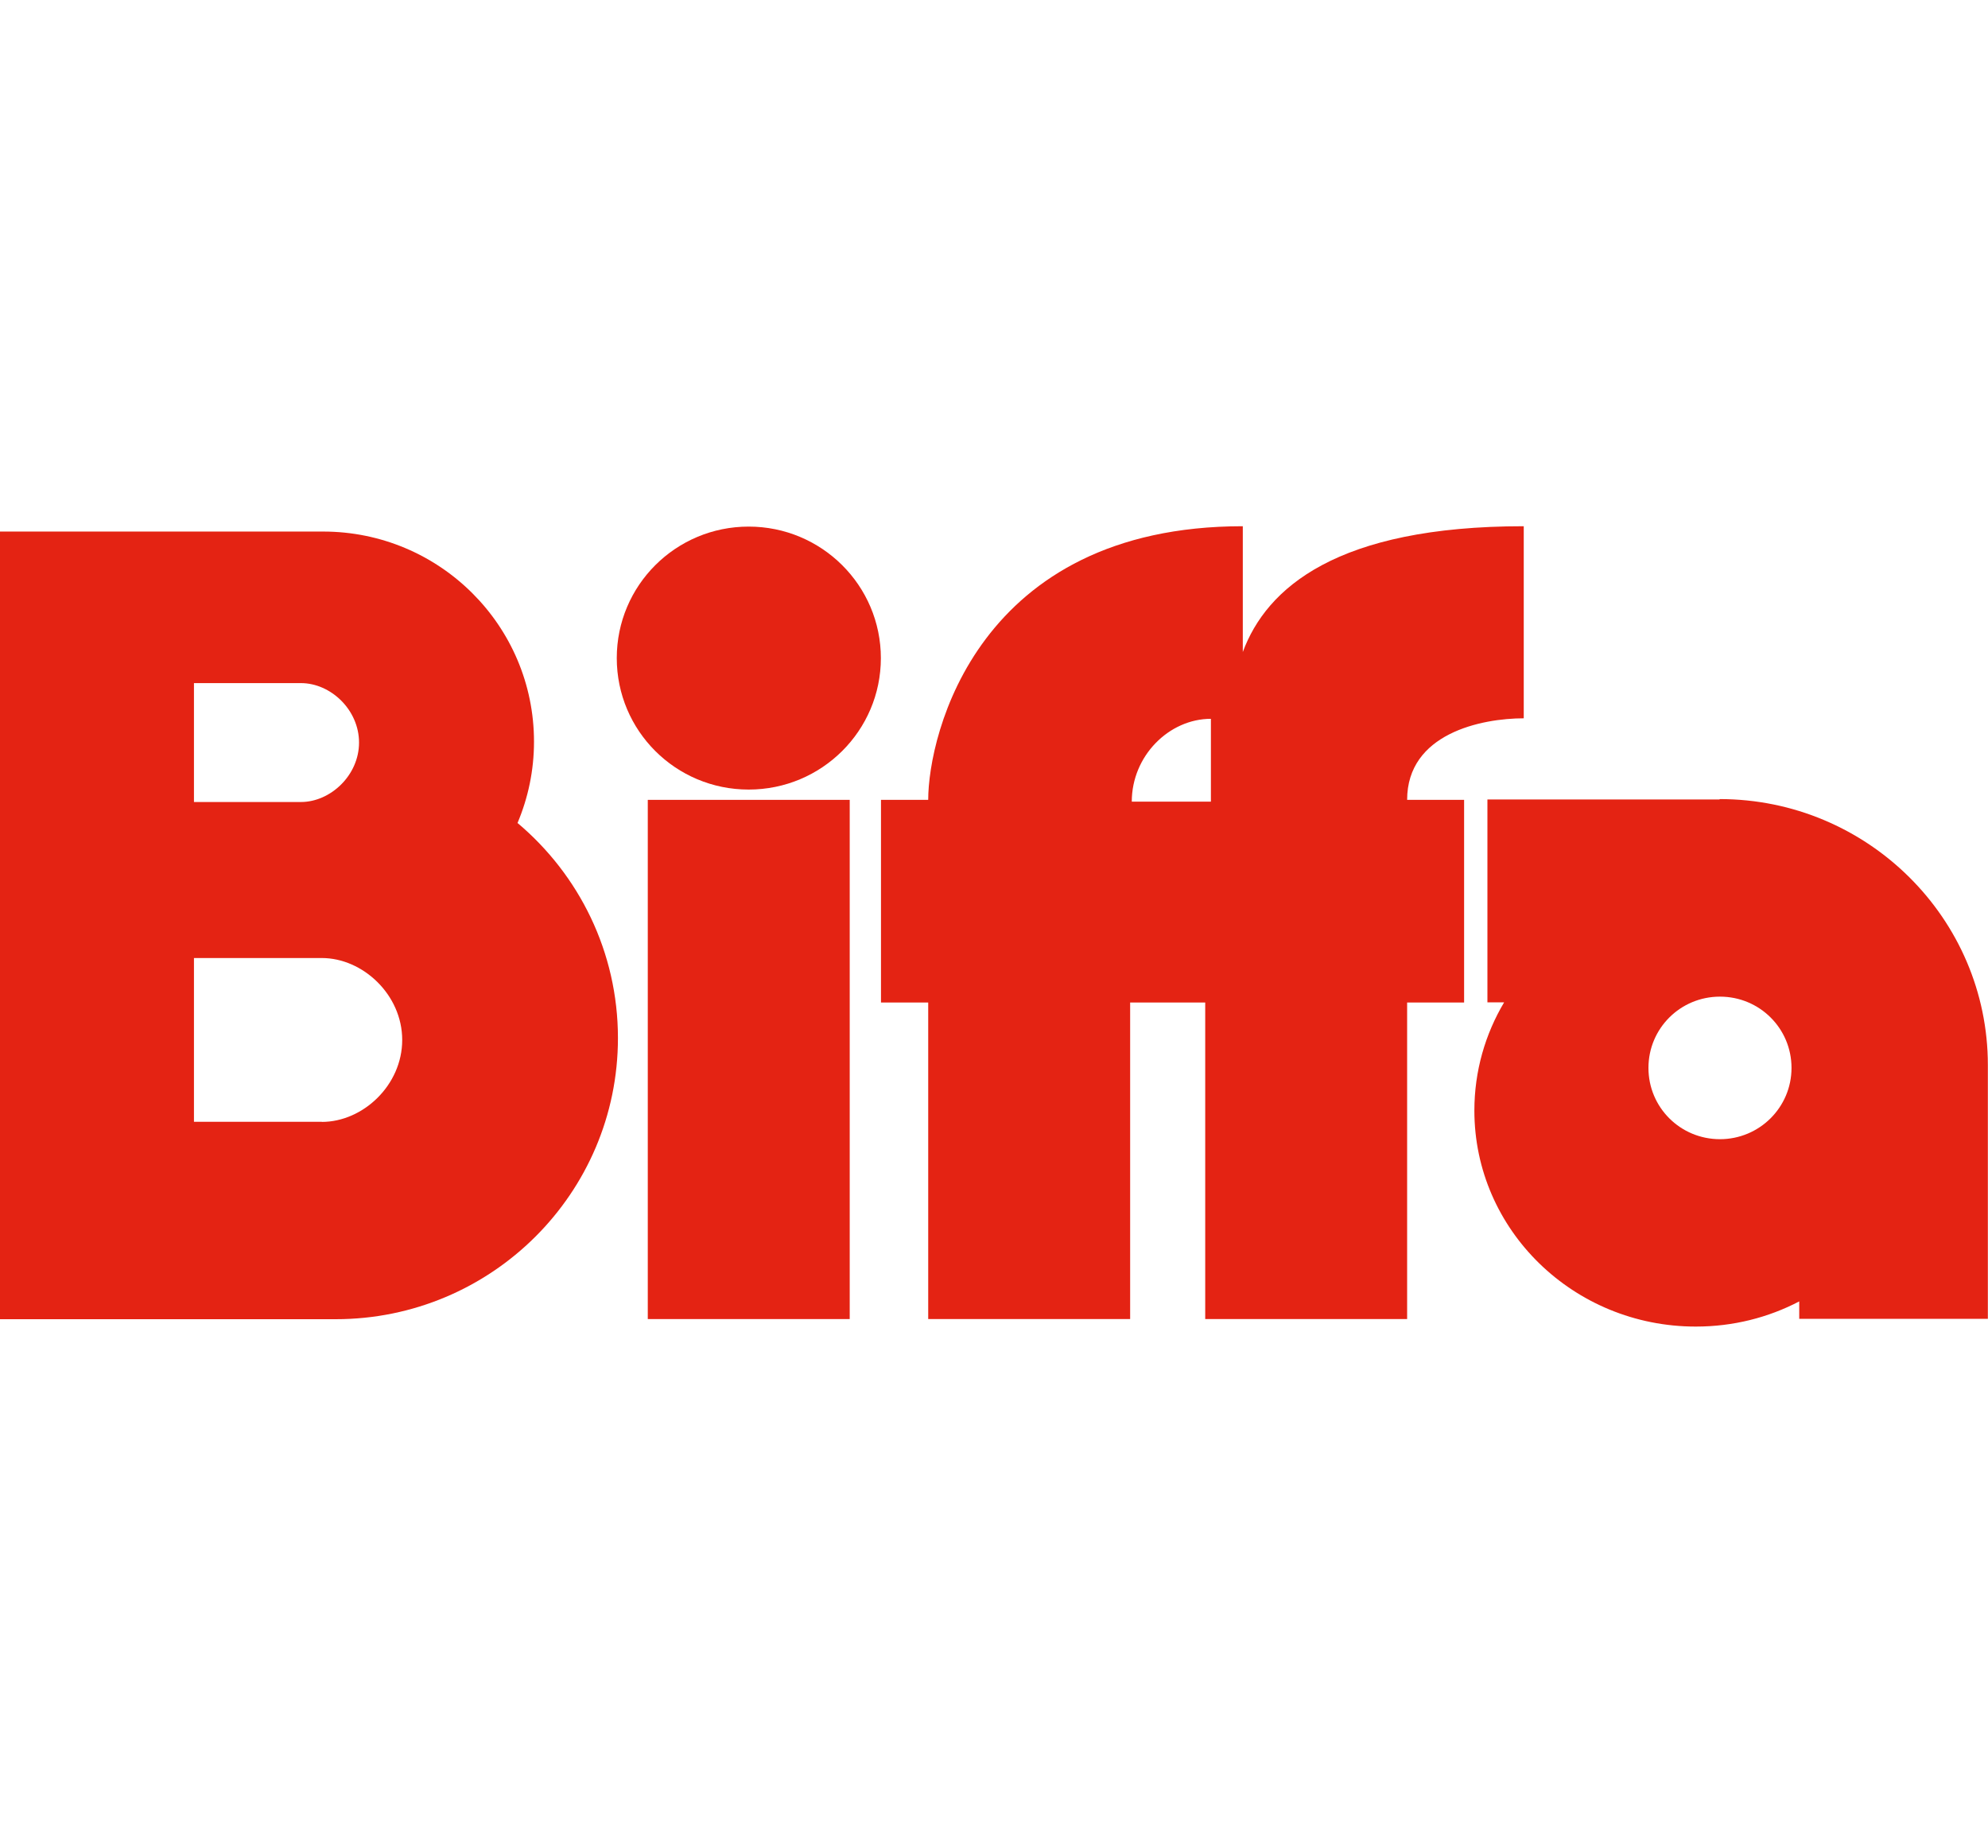 <svg width="85" height="79" viewBox="0 0 85 79" fill="none" xmlns="http://www.w3.org/2000/svg">
<g clip-path="url(#clip0_761_14823)">
<path d="M37.663 28.138C37.663 31.24 35.135 33.76 32.011 33.76C28.888 33.76 26.371 31.245 26.371 28.138C26.371 25.031 28.893 22.516 32.011 22.516C35.129 22.516 37.663 25.031 37.663 28.143" fill="#E42313"/>
<path d="M36.331 34.2H27.697V56.4H36.331V34.2Z" fill="#E42313"/>
<path d="M65.15 30.713V22.5C57.16 22.5 54.151 25.14 53.138 27.878V22.5C41.787 22.5 39.687 31.425 39.687 34.2H37.668V42.864H39.687V56.4H48.321V42.864H51.531V56.4H60.164V42.864H62.6V34.2H60.164C60.164 31.365 63.331 30.713 65.16 30.713M48.391 34.276C48.391 32.321 49.983 30.735 51.774 30.735V34.276H48.391Z" fill="#E42313"/>
<path d="M73.519 34.184H63.597V42.858H64.311C63.505 44.216 63.039 45.792 63.039 47.486C63.039 52.587 67.277 56.721 72.506 56.721C74.109 56.721 75.608 56.335 76.929 55.645V56.389H84.994V45.542C84.994 39.268 79.841 34.167 73.529 34.167M73.54 48.709C71.846 48.709 70.482 47.351 70.482 45.661C70.482 43.972 71.846 42.614 73.54 42.614C75.234 42.614 76.599 43.972 76.599 45.661C76.599 47.351 75.224 48.709 73.54 48.709Z" fill="#E42313"/>
<path d="M22.123 35.2C22.578 34.124 22.832 32.951 22.832 31.712C22.832 26.753 18.799 22.728 13.814 22.728H0V56.406H14.35C21.013 56.406 26.421 51.023 26.421 44.385C26.421 40.702 24.754 37.4 22.134 35.194M8.293 29.208H12.867C14.139 29.208 15.351 30.349 15.351 31.75C15.351 33.152 14.128 34.292 12.867 34.292H8.293V29.208ZM13.76 47.965H8.293V40.963H13.76C15.514 40.963 17.197 42.533 17.197 44.466C17.197 46.4 15.519 47.97 13.76 47.97" fill="#E42313"/>
</g>
<defs>
<clipPath id="clip0_761_14823">
<rect width="85" height="34.221" fill="white" transform="translate(0 22.5)"/>
</clipPath>
</defs>
</svg>
